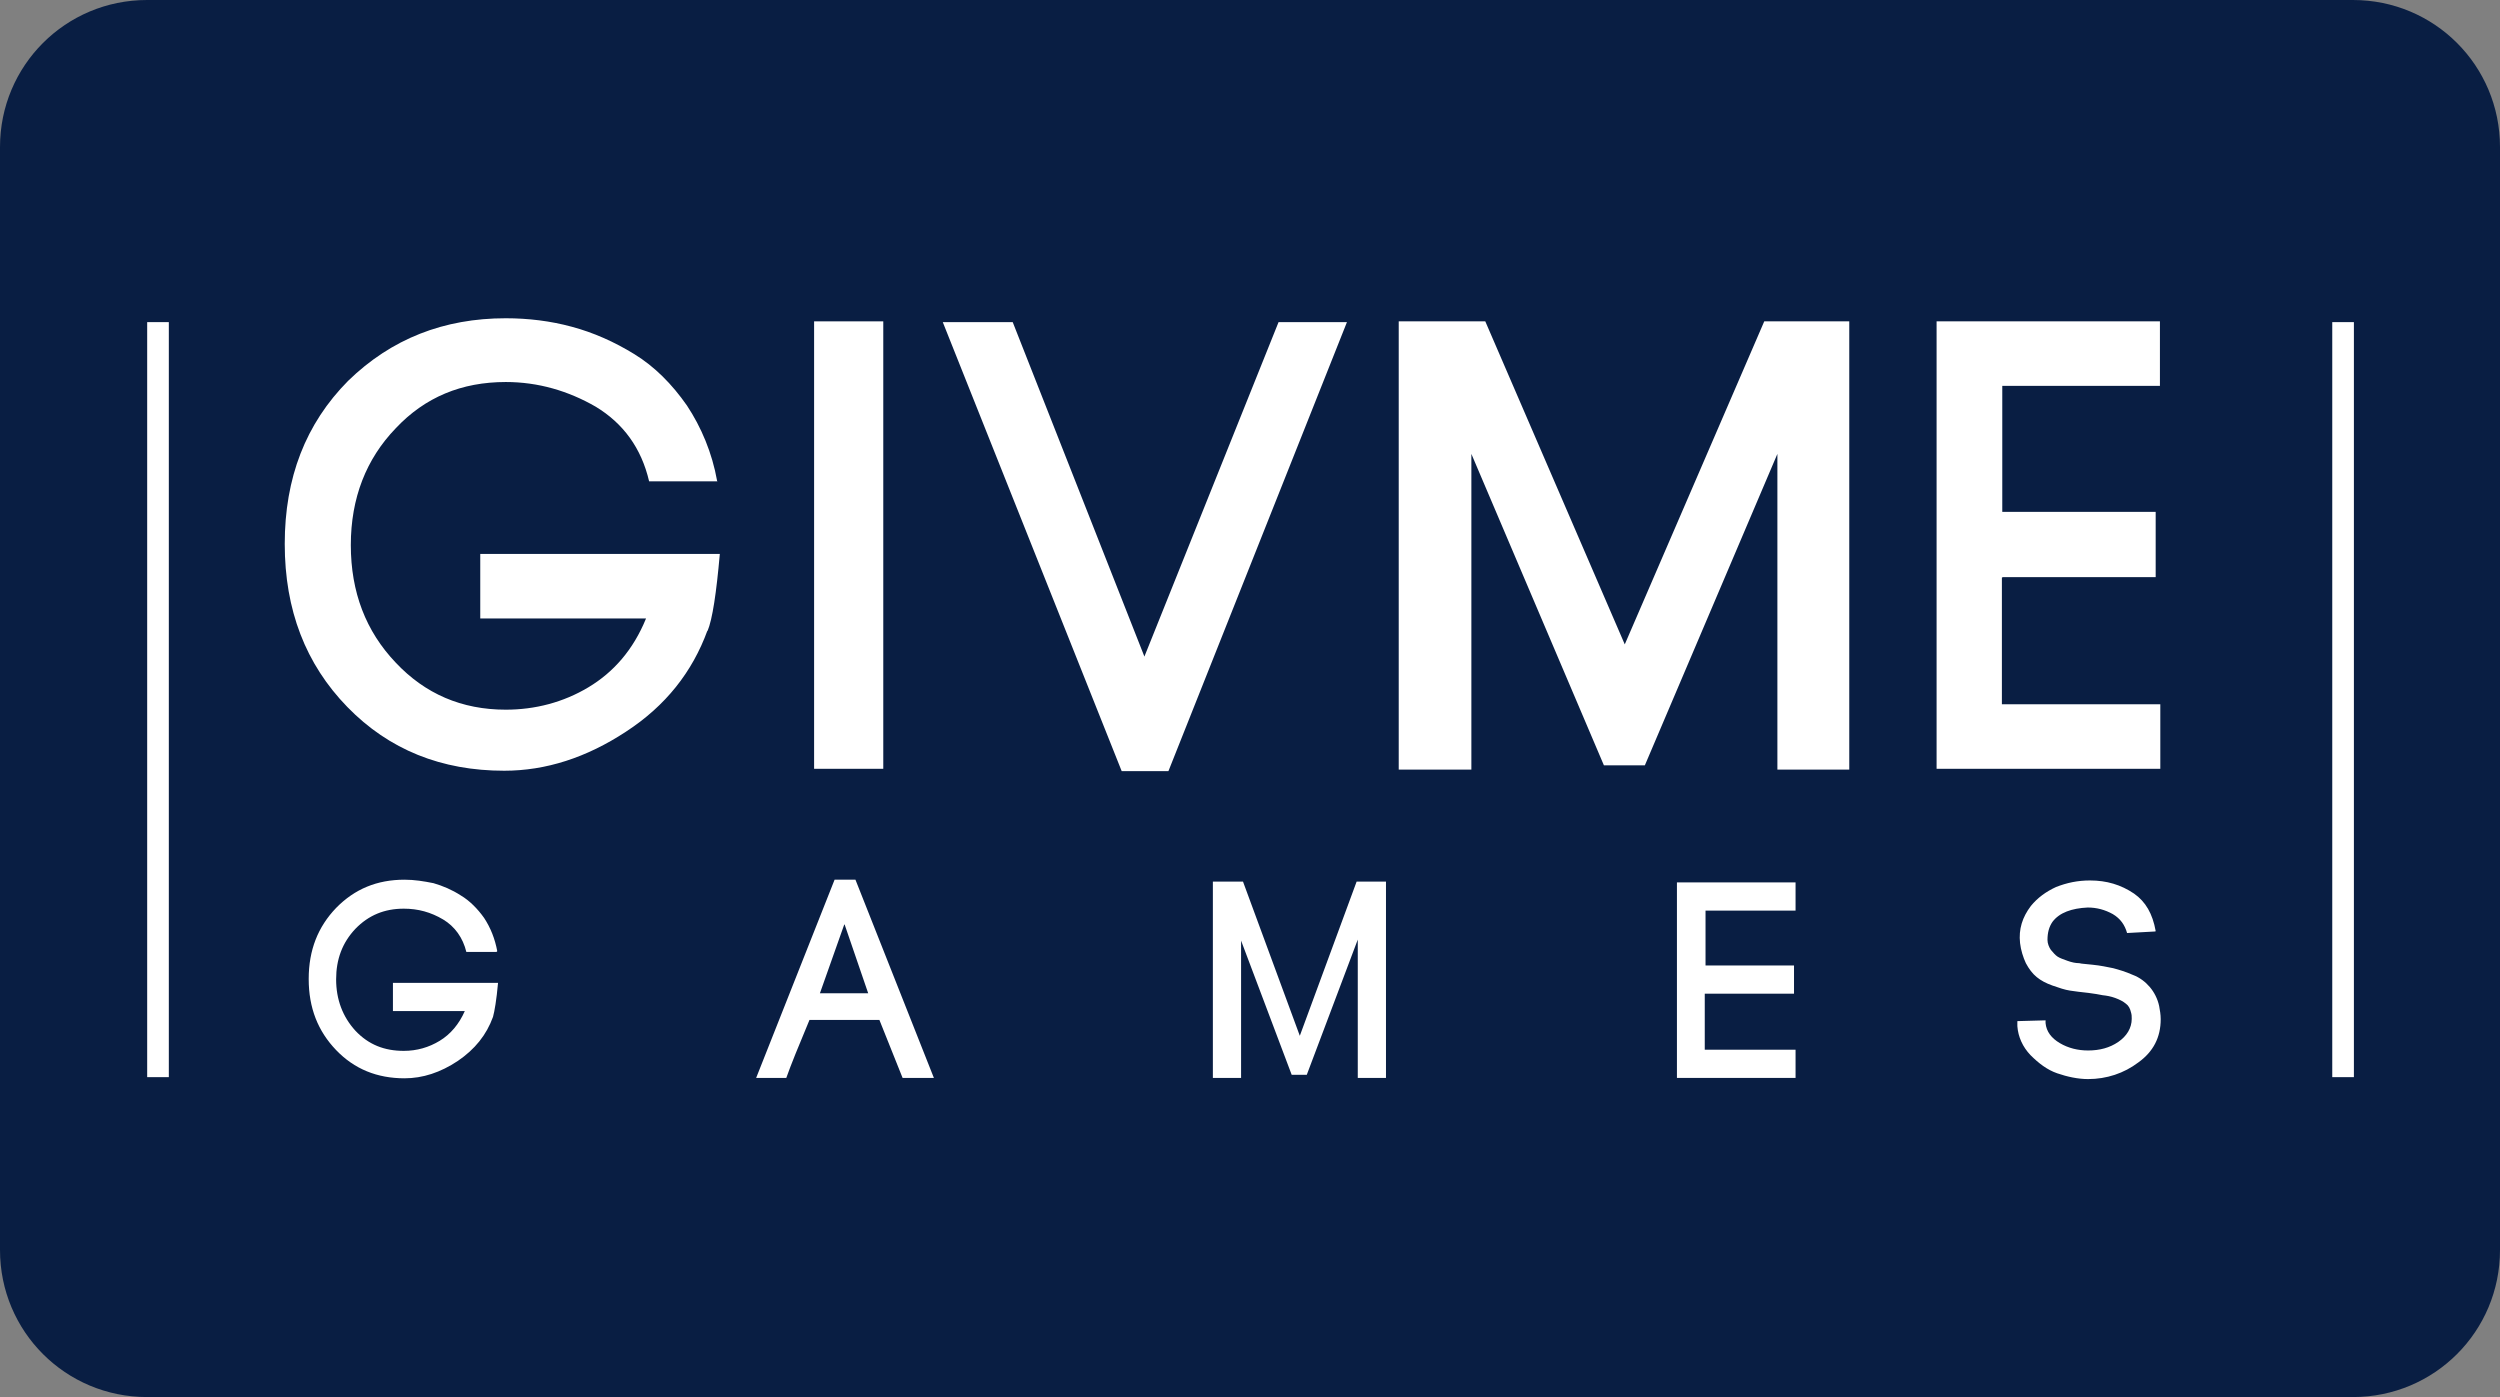 <?xml version="1.0" encoding="UTF-8" standalone="no"?> <svg xmlns:dc="http://purl.org/dc/elements/1.1/" xmlns:cc="http://creativecommons.org/ns#" xmlns:rdf="http://www.w3.org/1999/02/22-rdf-syntax-ns#" xmlns:svg="http://www.w3.org/2000/svg" xmlns="http://www.w3.org/2000/svg" xmlns:xlink="http://www.w3.org/1999/xlink" xmlns:sodipodi="http://sodipodi.sourceforge.net/DTD/sodipodi-0.dtd" xmlns:inkscape="http://www.inkscape.org/namespaces/inkscape" id="svg8" version="1.1" viewBox="0 0 68 38" height="38" width="68"><rect x="0" y="0" width="68" height="38" fill="#808080" stroke="none"/><defs id="defs2"><clipPath id="a" transform="translate(-0)"><rect width="174.271" height="174.274" fill="none" id="rect844"></rect></clipPath><style id="style834">.h{fill:#fff;}.i{fill:#ed1b31;}.j{fill:url(#c);}.k{fill:#d61f2b;}.l{fill:url(#f);}.m{fill:#c72031;}.n{fill:url(#g);}.o{fill:url(#b);}.p{fill:url(#d);}.q{fill:url(#e);}.r{fill:#e31d2f;}</style><linearGradient gradientUnits="userSpaceOnUse" gradientTransform="translate(0 22) scale(1 -1)" y2="8.946" x2="-3.247" y1="6.612" x1="3.979" id="b"><stop id="stop836" stop-color="#b31f24" offset="0"></stop><stop id="stop838" stop-color="#ce2029" offset="1"></stop></linearGradient><linearGradient gradientUnits="userSpaceOnUse" gradientTransform="matrix(0.838,0,0,-0.838,3.832,29.055)" y2="14.006" x2="-2.665" y1="17.883" x1="3.545" id="c"><stop id="stop841" stop-color="#b51f26" offset="0"></stop><stop id="stop843" stop-color="#df1e2d" offset="1"></stop></linearGradient><linearGradient gradientUnits="userSpaceOnUse" gradientTransform="matrix(1,0,0,-1,0,22)" y2="17.77" x2="13.925" y1="11.973" x1="13.925" id="d"><stop id="stop846" stop-color="#eb1b33" offset="0"></stop><stop id="stop848" stop-color="#d5202a" offset="1"></stop></linearGradient><linearGradient gradientUnits="userSpaceOnUse" gradientTransform="matrix(1,0,0,-1,0,22)" y2="22.66" x2="4.367" y1="16.525" x1="7.829" id="e"><stop id="stop851" stop-color="#9c1c20" offset="0"></stop><stop id="stop853" stop-color="#a21e22" offset="1"></stop></linearGradient><linearGradient gradientUnits="userSpaceOnUse" gradientTransform="matrix(1,0,0,-1,0,22)" y2="12.141" x2="9.786" y1="16.783" x1="8.305" id="f"><stop id="stop856" stop-color="#ae1f24" offset="0"></stop><stop id="stop858" stop-color="#d81f2b" offset="1"></stop></linearGradient><linearGradient xlink:href="#b" y2="6.114" x2="13.943" y1="11.967" x1="13.943" id="g"></linearGradient><style id="style852">.b{fill:#212121;}</style></defs><g id="layer1"><g id="g914"><path id="rect833" style="fill:#091e43;fill-opacity:1;fill-rule:evenodd;stroke-width:0.997;stroke-linecap:square;paint-order:stroke fill markers" d="m 4,0 h 60 c 2.216,0 4,1.784 4,4 v 30 c 0,2.216 -1.784,4 -4,4 H 4 C 1.784,38 0,36.216 0,34 V 4 C 0,1.784 1.784,0 4,0 Z"></path><g id="g898" transform="matrix(1.051,0,0,1.051,-3.816,8.499)" style="fill:#ffffff"><path id="path856" d="M 22.2,4.37 H 20.43 C 20.23,3.51 19.76,2.87 19.05,2.44 18.34,2.03 17.56,1.8 16.72,1.8 c -1.14,0 -2.09,0.39 -2.85,1.2 -0.76,0.79 -1.16,1.8 -1.16,3.02 0,1.22 0.39,2.23 1.16,3.04 0.76,0.81 1.71,1.22 2.85,1.22 0.76,0 1.49,-0.19 2.14,-0.58 0.65,-0.39 1.16,-0.97 1.49,-1.78 H 16.06 V 6.25 h 6.2 c -0.09,1.01 -0.19,1.69 -0.32,2 V 8.23 c -0.39,1.07 -1.08,1.95 -2.11,2.62 -1.02,0.67 -2.07,1.01 -3.15,1.01 -1.62,0 -2.98,-0.54 -4.06,-1.65 C 11.54,9.1 11,7.7 11,5.99 c 0,-1.71 0.54,-3.11 1.64,-4.22 1.12,-1.09 2.48,-1.62 4.08,-1.62 0.58,0 1.16,0.07 1.71,0.22 0.56,0.15 1.1,0.39 1.62,0.71 0.52,0.32 0.97,0.77 1.36,1.33 0.37,0.56 0.65,1.22 0.78,1.95 z" class="b" style="fill:#ffffff"></path><path id="path858" d="M 26.49,0.23 V 11.81 H 24.7 V 0.23 Z" class="b" style="fill:#ffffff"></path><path id="path860" d="m 33.25,8.9 3.47,-8.65 h 1.77 L 33.87,11.87 H 32.66 L 28.03,0.25 h 1.81 l 3.41,8.66 z" class="b" style="fill:#ffffff"></path><path id="path862" d="m 41.71,3.66 v 8.17 H 39.83 V 0.23 h 2.24 l 3.61,8.36 3.61,-8.36 h 2.2 v 11.6 H 49.63 V 3.66 l -3.43,8.06 h -1.06 z" class="b" style="fill:#ffffff"></path><path id="path864" d="m 55.44,6.86 v 3.28 h 4.1 v 1.67 H 53.75 V 0.23 h 5.78 V 1.9 h -4.08 v 3.26 h 3.97 v 1.69 h -3.97 v 0.02 z" class="b" style="fill:#ffffff"></path><path id="path866" d="M 16.48,16.55 H 15.7 c -0.09,-0.37 -0.3,-0.66 -0.6,-0.84 -0.32,-0.19 -0.65,-0.28 -1.02,-0.28 -0.5,0 -0.91,0.17 -1.25,0.52 -0.34,0.36 -0.5,0.79 -0.5,1.31 0,0.52 0.17,0.97 0.5,1.33 0.34,0.36 0.75,0.52 1.25,0.52 0.34,0 0.65,-0.09 0.93,-0.26 0.28,-0.17 0.5,-0.43 0.65,-0.77 H 13.8 v -0.73 h 2.72 c -0.04,0.45 -0.09,0.73 -0.13,0.88 -0.17,0.47 -0.47,0.84 -0.91,1.14 -0.45,0.3 -0.91,0.45 -1.38,0.45 -0.71,0 -1.3,-0.24 -1.77,-0.73 -0.47,-0.49 -0.71,-1.09 -0.71,-1.84 0,-0.75 0.24,-1.35 0.71,-1.84 0.48,-0.49 1.06,-0.73 1.77,-0.73 0.26,0 0.5,0.04 0.75,0.09 0.24,0.07 0.48,0.17 0.71,0.32 0.22,0.13 0.43,0.34 0.6,0.58 0.17,0.26 0.28,0.54 0.34,0.86 z" class="b" style="fill:#ffffff"></path><path id="path868" d="m 26.99,19.81 -0.6,-1.5 h -1.81 c -0.28,0.67 -0.48,1.16 -0.6,1.5 H 23.2 l 2.03,-5.13 h 0.54 l 2.03,5.13 h -0.82 z m -1.51,-3.97 -0.63,1.78 h 1.25 l -0.61,-1.78 z" class="b" style="fill:#ffffff"></path><path id="path870" d="m 35.75,16.23 v 3.58 h -0.73 v -5.08 h 0.78 l 1.47,3.99 1.47,-3.99 h 0.76 v 5.08 h -0.73 v -3.58 l -1.32,3.5 h -0.39 l -1.32,-3.5 z" class="b" style="fill:#ffffff"></path><path id="path872" d="m 47.75,17.64 v 1.44 h 2.35 v 0.73 h -3.07 v -5.06 h 3.07 v 0.73 h -2.33 v 1.42 h 2.29 v 0.73 h -2.31 z" class="b" style="fill:#ffffff"></path><path id="path874" d="m 59.41,16.02 -0.73,0.04 c -0.06,-0.21 -0.17,-0.37 -0.37,-0.49 -0.2,-0.11 -0.41,-0.17 -0.65,-0.17 -0.41,0.02 -0.73,0.13 -0.91,0.37 -0.09,0.13 -0.13,0.28 -0.13,0.47 0,0.09 0.04,0.19 0.09,0.26 0.06,0.07 0.11,0.13 0.17,0.17 0.06,0.04 0.15,0.07 0.26,0.11 0.11,0.04 0.21,0.06 0.3,0.06 0.07,0.02 0.19,0.02 0.34,0.04 0.21,0.02 0.39,0.06 0.54,0.09 0.15,0.04 0.32,0.09 0.5,0.17 0.19,0.07 0.34,0.19 0.45,0.32 0.11,0.13 0.2,0.3 0.24,0.49 0.02,0.11 0.04,0.22 0.04,0.34 0,0.47 -0.19,0.84 -0.58,1.12 -0.37,0.28 -0.82,0.43 -1.3,0.43 -0.26,0 -0.54,-0.06 -0.8,-0.15 -0.26,-0.09 -0.48,-0.26 -0.69,-0.47 -0.2,-0.21 -0.32,-0.47 -0.34,-0.75 v -0.13 l 0.73,-0.02 v 0.07 c 0.02,0.22 0.15,0.39 0.37,0.52 0.22,0.13 0.47,0.19 0.73,0.19 0.3,0 0.56,-0.07 0.78,-0.22 0.22,-0.15 0.35,-0.36 0.35,-0.6 0,-0.06 0,-0.11 -0.02,-0.17 -0.02,-0.09 -0.06,-0.17 -0.13,-0.22 -0.07,-0.06 -0.17,-0.11 -0.28,-0.15 -0.11,-0.04 -0.22,-0.06 -0.32,-0.07 -0.09,-0.02 -0.22,-0.04 -0.37,-0.06 -0.19,-0.02 -0.35,-0.04 -0.48,-0.06 -0.13,-0.02 -0.28,-0.07 -0.45,-0.13 -0.17,-0.06 -0.3,-0.13 -0.41,-0.22 -0.11,-0.09 -0.2,-0.21 -0.28,-0.36 -0.07,-0.15 -0.13,-0.34 -0.15,-0.52 -0.04,-0.36 0.06,-0.67 0.28,-0.96 0.17,-0.21 0.39,-0.37 0.65,-0.49 0.28,-0.11 0.56,-0.17 0.88,-0.17 0.43,0 0.8,0.11 1.14,0.34 0.3,0.21 0.48,0.52 0.56,0.97 z" class="b" style="fill:#ffffff"></path><path id="path876" d="M 8,0.25 H 7.44 V 19.79 H 8 Z" class="b" style="fill:#ffffff"></path><path id="path878" d="m 64.55,0.25 h -0.56 v 19.54 h 0.56 z" class="b" style="fill:#ffffff"></path></g></g></g><style id="style974" type="text/css"> .st0{fill:#730A13;} .st1{fill:#990E19;} .st2{fill:#BF1220;} .st3{fill:#E61626;} .st4{fill:#FFFFFF;} </style></svg> 